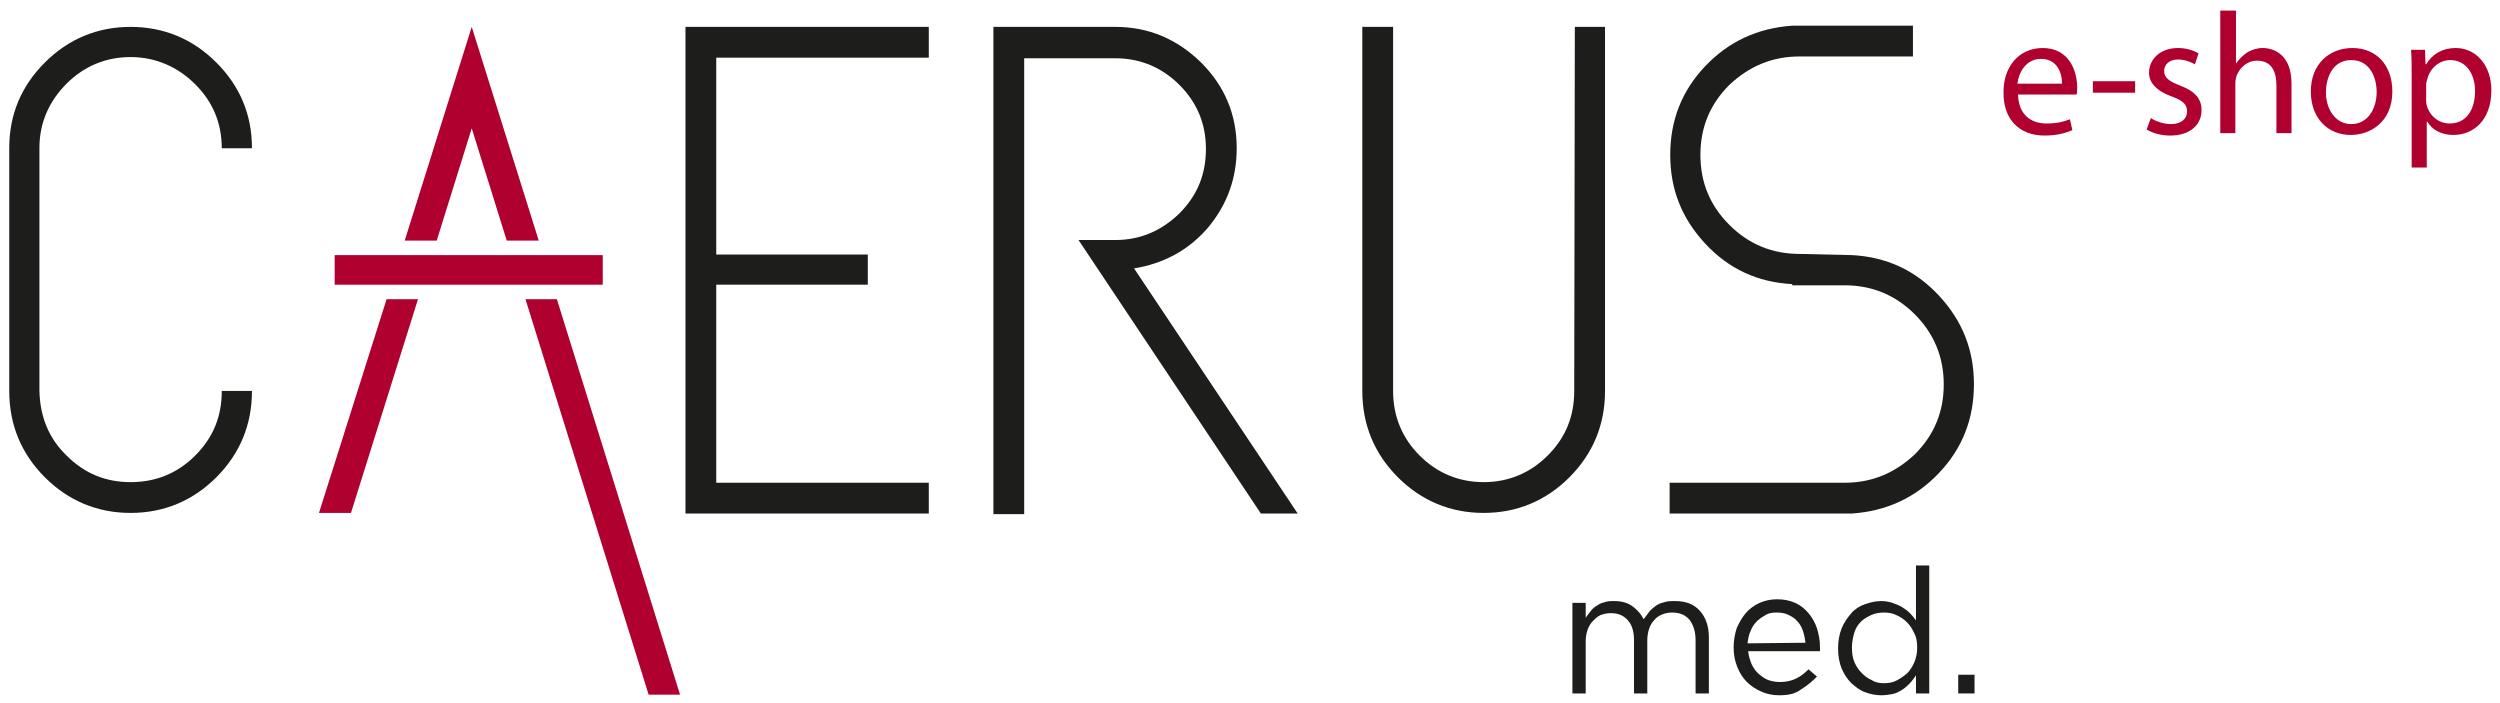 <?xml version="1.0" encoding="utf-8"?>
<!-- Generator: Adobe Illustrator 17.0.0, SVG Export Plug-In . SVG Version: 6.00 Build 0)  -->
<!DOCTYPE svg PUBLIC "-//W3C//DTD SVG 1.1//EN" "http://www.w3.org/Graphics/SVG/1.1/DTD/svg11.dtd">
<svg version="1.1" id="Layer_1" xmlns="http://www.w3.org/2000/svg" xmlns:xlink="http://www.w3.org/1999/xlink" x="0px" y="0px"
	 width="804px" height="226px" viewBox="-2 36.5 804 226" enable-background="new -2 36.5 804 226" xml:space="preserve">
<g>
	<g>
		<line fill="none" x1="192.039" y1="123.398" x2="105.631" y2="123.398"/>
		<rect x="105.631" y="118.544" fill="#B00030" width="86.214" height="9.515"/>
	</g>
	<path fill="#1D1D1B" d="M19.417,183.01c5.825,5.825,12.621,8.544,20.583,8.544s14.951-2.718,20.777-8.544
		s8.544-12.621,8.544-20.777h9.709c0,10.874-3.883,20.194-11.456,27.767C60,197.573,50.68,201.456,40,201.456S20,197.573,12.427,190
		c-7.573-7.573-11.456-16.893-11.456-27.767V84.175c0-10.874,3.883-20,11.456-27.573S29.32,45.146,40,45.146s20,3.883,27.573,11.456
		c7.573,7.573,11.456,16.699,11.456,27.573H69.32c0-8.155-2.913-14.951-8.544-20.583S47.961,54.854,40,54.854
		s-14.951,2.913-20.583,8.544S10.68,76.019,10.68,83.981v78.252C10.874,170.388,13.592,177.379,19.417,183.01z"/>
	<path fill="#1D1D1B" d="M296.699,55.049h-68.35v63.301h48.738v9.709H228.35v63.689h68.35v9.903h-78.252V45.146h78.252
		L296.699,55.049L296.699,55.049z"/>
	<path fill="#1D1D1B" d="M362.718,122.816l52.621,78.835h-11.845l-58.641-87.961h11.845c7.961,0,14.757-2.913,20.583-8.544
		c5.825-5.825,8.544-12.621,8.544-20.777s-2.913-14.951-8.544-20.583c-5.631-5.631-12.621-8.544-20.583-8.544h-29.32v146.602h-9.903
		V45.146h39.223c10.68,0,19.806,3.883,27.573,11.456c7.573,7.573,11.456,16.699,11.456,27.573c0,9.709-3.107,18.252-9.32,25.631
		C380.194,116.99,372.233,121.262,362.718,122.816z"/>
	<path fill="#1D1D1B" d="M504.466,45.146h9.709v117.087c0,10.874-3.884,20.194-11.456,27.767
		c-7.573,7.573-16.893,11.456-27.573,11.456c-10.68,0-20-3.883-27.573-11.456c-7.573-7.573-11.456-16.893-11.456-27.767V45.146
		h9.903v117.087c0,8.155,2.913,15.146,8.544,20.777c5.631,5.631,12.621,8.544,20.583,8.544c7.961,0,14.951-2.913,20.583-8.544
		c5.825-5.825,8.544-12.621,8.544-20.777L504.466,45.146L504.466,45.146z"/>
	<path fill="#1D1D1B" d="M593.592,118.544c11.068,0.583,20.388,4.854,27.961,13.01c7.573,8.155,11.262,17.476,11.262,28.544
		s-3.689,20.583-11.262,28.544s-16.893,12.233-27.961,13.01h-58.641v-9.903h56.311c8.738,0,16.116-3.107,22.524-9.126
		c6.214-6.214,9.32-13.592,9.32-22.524c0-8.738-3.107-16.311-9.32-22.524c-6.214-6.214-13.786-9.32-22.524-9.32h-16.893v-0.388
		c-11.068-0.583-20.388-4.854-27.961-13.01c-7.573-8.155-11.262-17.476-11.262-28.544s3.689-20.583,11.262-28.544
		c7.573-7.961,16.893-12.233,27.961-13.01h38.835v9.903h-36.505c-8.738,0-16.117,3.107-22.524,9.126
		c-6.214,6.214-9.32,13.592-9.32,22.524s3.107,16.311,9.32,22.524c6.214,6.214,13.786,9.32,22.524,9.32L593.592,118.544
		L593.592,118.544z"/>
	<g>
		<polygon fill="#B00030" points="122.33,132.718 100.583,201.456 110.874,201.456 132.427,132.718 		"/>
		<polygon fill="#B00030" points="138.447,113.883 149.709,77.767 160.971,113.883 171.262,113.883 149.709,45.146 128.155,113.883 
					"/>
		<polygon fill="#B00030" points="177.087,132.718 166.99,132.718 206.602,259.903 216.699,259.903 		"/>
	</g>
	<g>
		<path fill="#1D1D1B" d="M503.689,230.388h4.272v4.854c0.388-0.777,0.971-1.359,1.553-2.136c0.582-0.777,1.165-1.359,1.942-1.748
			c0.777-0.583,1.553-0.971,2.524-1.165c0.971-0.388,1.942-0.388,3.301-0.388c2.33,0,4.272,0.583,5.825,1.748
			c1.553,1.165,2.718,2.524,3.495,4.078c0.582-0.777,1.165-1.553,1.748-2.33c0.582-0.777,1.359-1.359,2.136-1.942
			c0.777-0.583,1.748-0.971,2.718-1.165c0.971-0.388,2.136-0.388,3.495-0.388c3.495,0,6.019,0.971,7.961,3.107
			c1.942,2.136,2.913,5.049,2.913,8.544v18.058h-4.272v-17.087c0-2.913-0.777-5.049-1.942-6.602c-1.359-1.553-3.107-2.33-5.631-2.33
			c-1.165,0-2.136,0.194-3.107,0.583s-1.942,0.971-2.524,1.748c-0.777,0.777-1.359,1.748-1.748,2.913
			c-0.388,1.165-0.583,2.33-0.583,3.883v16.893h-4.272v-17.087c0-2.718-0.583-4.854-1.942-6.408s-3.107-2.33-5.437-2.33
			c-1.165,0-2.136,0.194-3.301,0.583c-0.971,0.388-1.748,1.165-2.524,1.942c-0.777,0.777-1.359,1.748-1.748,2.913
			c-0.388,1.165-0.582,2.33-0.582,3.689v16.699h-4.272V230.388L503.689,230.388z"/>
		<path fill="#1D1D1B" d="M570.097,260.097c-1.942,0-3.883-0.388-5.631-1.165c-1.748-0.777-3.301-1.748-4.66-3.107
			c-1.359-1.359-2.33-2.913-3.107-4.854s-1.165-3.883-1.165-6.214v-0.194c0-2.136,0.388-4.078,0.971-6.019
			c0.777-1.748,1.748-3.495,2.913-4.854s2.718-2.524,4.466-3.301c1.748-0.777,3.689-1.165,5.631-1.165
			c2.136,0,4.078,0.388,5.825,1.165s3.107,1.942,4.272,3.301s2.136,3.107,2.718,4.854c0.583,1.942,0.971,3.883,0.971,6.019
			c0,0.388,0,0.583,0,0.777s0,0.388,0,0.583h-23.107c0.194,1.553,0.583,2.913,1.165,4.272c0.582,1.165,1.359,2.33,2.33,3.107
			s1.942,1.553,3.107,1.942c1.165,0.388,2.33,0.583,3.689,0.583c1.942,0,3.689-0.388,5.243-1.165
			c1.553-0.777,2.718-1.748,3.883-2.913l2.718,2.33c-1.553,1.553-3.107,2.913-5.049,4.078
			C575.34,259.709,573.01,260.097,570.097,260.097z M578.641,243.204c-0.194-1.359-0.388-2.524-0.777-3.689
			c-0.388-1.165-0.971-2.33-1.748-3.107c-0.777-0.971-1.748-1.553-2.913-2.136c-1.165-0.583-2.33-0.777-3.884-0.777
			c-1.359,0-2.524,0.194-3.495,0.777c-0.971,0.583-1.942,1.165-2.913,2.136c-0.777,0.777-1.553,1.942-1.942,3.107
			c-0.582,1.165-0.777,2.524-0.971,3.883L578.641,243.204L578.641,243.204z"/>
		<path fill="#1D1D1B" d="M602.913,260.097c-1.748,0-3.495-0.388-5.049-0.971c-1.748-0.583-3.107-1.748-4.466-2.913
			c-1.359-1.359-2.33-2.913-3.107-4.66c-0.777-1.942-1.165-4.078-1.165-6.408v-0.194c0-2.33,0.388-4.466,1.165-6.408
			s1.942-3.495,3.107-4.854c1.165-1.359,2.718-2.33,4.466-2.913c1.748-0.583,3.301-0.971,5.049-0.971
			c1.359,0,2.524,0.194,3.689,0.583c1.165,0.388,2.136,0.777,3.107,1.359s1.748,1.165,2.524,1.942s1.359,1.553,1.942,2.33v-17.67
			h4.272v41.165h-4.272v-5.825c-0.583,0.777-1.165,1.748-1.942,2.524c-0.777,0.777-1.553,1.553-2.524,2.136
			s-1.942,1.165-3.107,1.359C605.631,259.903,604.272,260.097,602.913,260.097z M603.883,256.214c1.359,0,2.718-0.194,3.883-0.777
			c1.165-0.583,2.33-1.359,3.495-2.33c0.971-0.971,1.748-2.136,2.33-3.495c0.583-1.359,0.971-2.913,0.971-4.66v-0.194
			c0-1.748-0.194-3.301-0.971-4.66c-0.583-1.359-1.359-2.524-2.33-3.495c-0.971-0.971-2.136-1.748-3.495-2.33
			c-1.165-0.583-2.524-0.777-3.883-0.777s-2.718,0.194-4.078,0.777c-1.165,0.583-2.33,1.165-3.301,2.136s-1.748,2.136-2.136,3.495
			c-0.388,1.359-0.777,2.913-0.777,4.66v0.194c0,1.748,0.194,3.301,0.777,4.66c0.582,1.359,1.359,2.524,2.33,3.495
			c0.971,0.971,1.942,1.748,3.301,2.33C601.165,256.019,602.524,256.214,603.883,256.214z"/>
		<path fill="#1D1D1B" d="M627.767,253.495h5.243v6.019h-5.243V253.495z"/>
	</g>
</g>
<g enable-background="new    ">
	<path fill="#B00030" d="M654.951,51.942c8.738,0,11.068,7.767,11.068,12.621c0,0.971,0,1.748-0.194,2.33H646.99
		c0.194,6.602,4.272,9.32,9.126,9.32c3.495,0,5.631-0.583,7.573-1.359l0.777,3.495c-1.748,0.777-4.66,1.748-8.932,1.748
		c-8.349,0-13.204-5.437-13.204-13.592C642.136,58.35,646.99,51.942,654.951,51.942z M661.165,63.398
		c0-3.107-1.359-7.961-6.796-7.961c-4.854,0-7.184,4.466-7.573,7.961H661.165z"/>
	<path fill="#B00030" d="M671.068,62.621h13.592v3.689h-13.592V62.621z"/>
	<path fill="#B00030" d="M689.709,74.466c1.359,0.971,4.078,1.942,6.408,1.942c3.495,0,5.243-1.748,5.243-4.078
		c0-2.33-1.359-3.495-5.049-4.854c-4.854-1.748-7.184-4.466-7.184-7.573c0-4.272,3.495-7.961,9.32-7.961
		c2.718,0,5.049,0.777,6.602,1.748l-1.165,3.495c-0.971-0.583-3.107-1.553-5.437-1.553c-2.913,0-4.466,1.748-4.466,3.689
		c0,2.136,1.553,3.301,5.049,4.66c4.66,1.748,6.99,4.078,6.99,7.961c0,4.66-3.689,8.155-10.097,8.155
		c-2.913,0-5.631-0.777-7.573-1.942L689.709,74.466z"/>
	<path fill="#B00030" d="M712.233,39.903h4.854v16.893h0.194c0.777-1.359,2.136-2.524,3.495-3.495
		c1.359-0.777,3.107-1.359,4.854-1.359c3.689,0,9.32,2.136,9.32,11.456V79.32h-4.854v-15.34c0-4.466-1.553-7.961-6.214-7.961
		c-3.301,0-5.631,2.33-6.602,4.854c-0.194,0.777-0.388,1.359-0.388,2.33V79.32h-4.854V39.903H712.233z"/>
	<path fill="#B00030" d="M754.563,51.942c7.573,0,12.816,5.437,12.816,13.981c0,9.903-7.185,13.981-13.398,13.981
		c-7.184,0-12.816-5.243-12.816-13.981C741.165,56.99,747.184,51.942,754.563,51.942z M754.175,76.408
		c5.243,0,8.155-4.854,8.155-10.291c0-4.66-2.136-10.291-8.155-10.291s-8.155,5.631-8.155,10.485
		C746.019,71.359,748.932,76.408,754.175,76.408z"/>
	<path fill="#B00030" d="M778.447,90.388h-4.854V61.262c0-3.495,0-6.214-0.194-8.738h4.466l0.194,4.66h0.194
		c1.942-3.301,5.243-5.243,9.515-5.243c6.408,0,11.456,5.437,11.456,13.592c0,9.709-5.825,14.369-12.233,14.369
		c-3.689,0-6.796-1.553-8.349-4.272h-0.194V90.388z M785.825,76.214c5.243,0,8.155-4.272,8.155-10.485
		c0-5.437-2.913-9.903-7.961-9.903c-3.301,0-6.408,2.33-7.379,6.019c-0.194,0.583-0.388,1.359-0.388,1.942v4.66
		c0,0.777,0,1.359,0.194,1.942C779.417,73.883,782.33,76.214,785.825,76.214z"/>
</g>
</svg>
